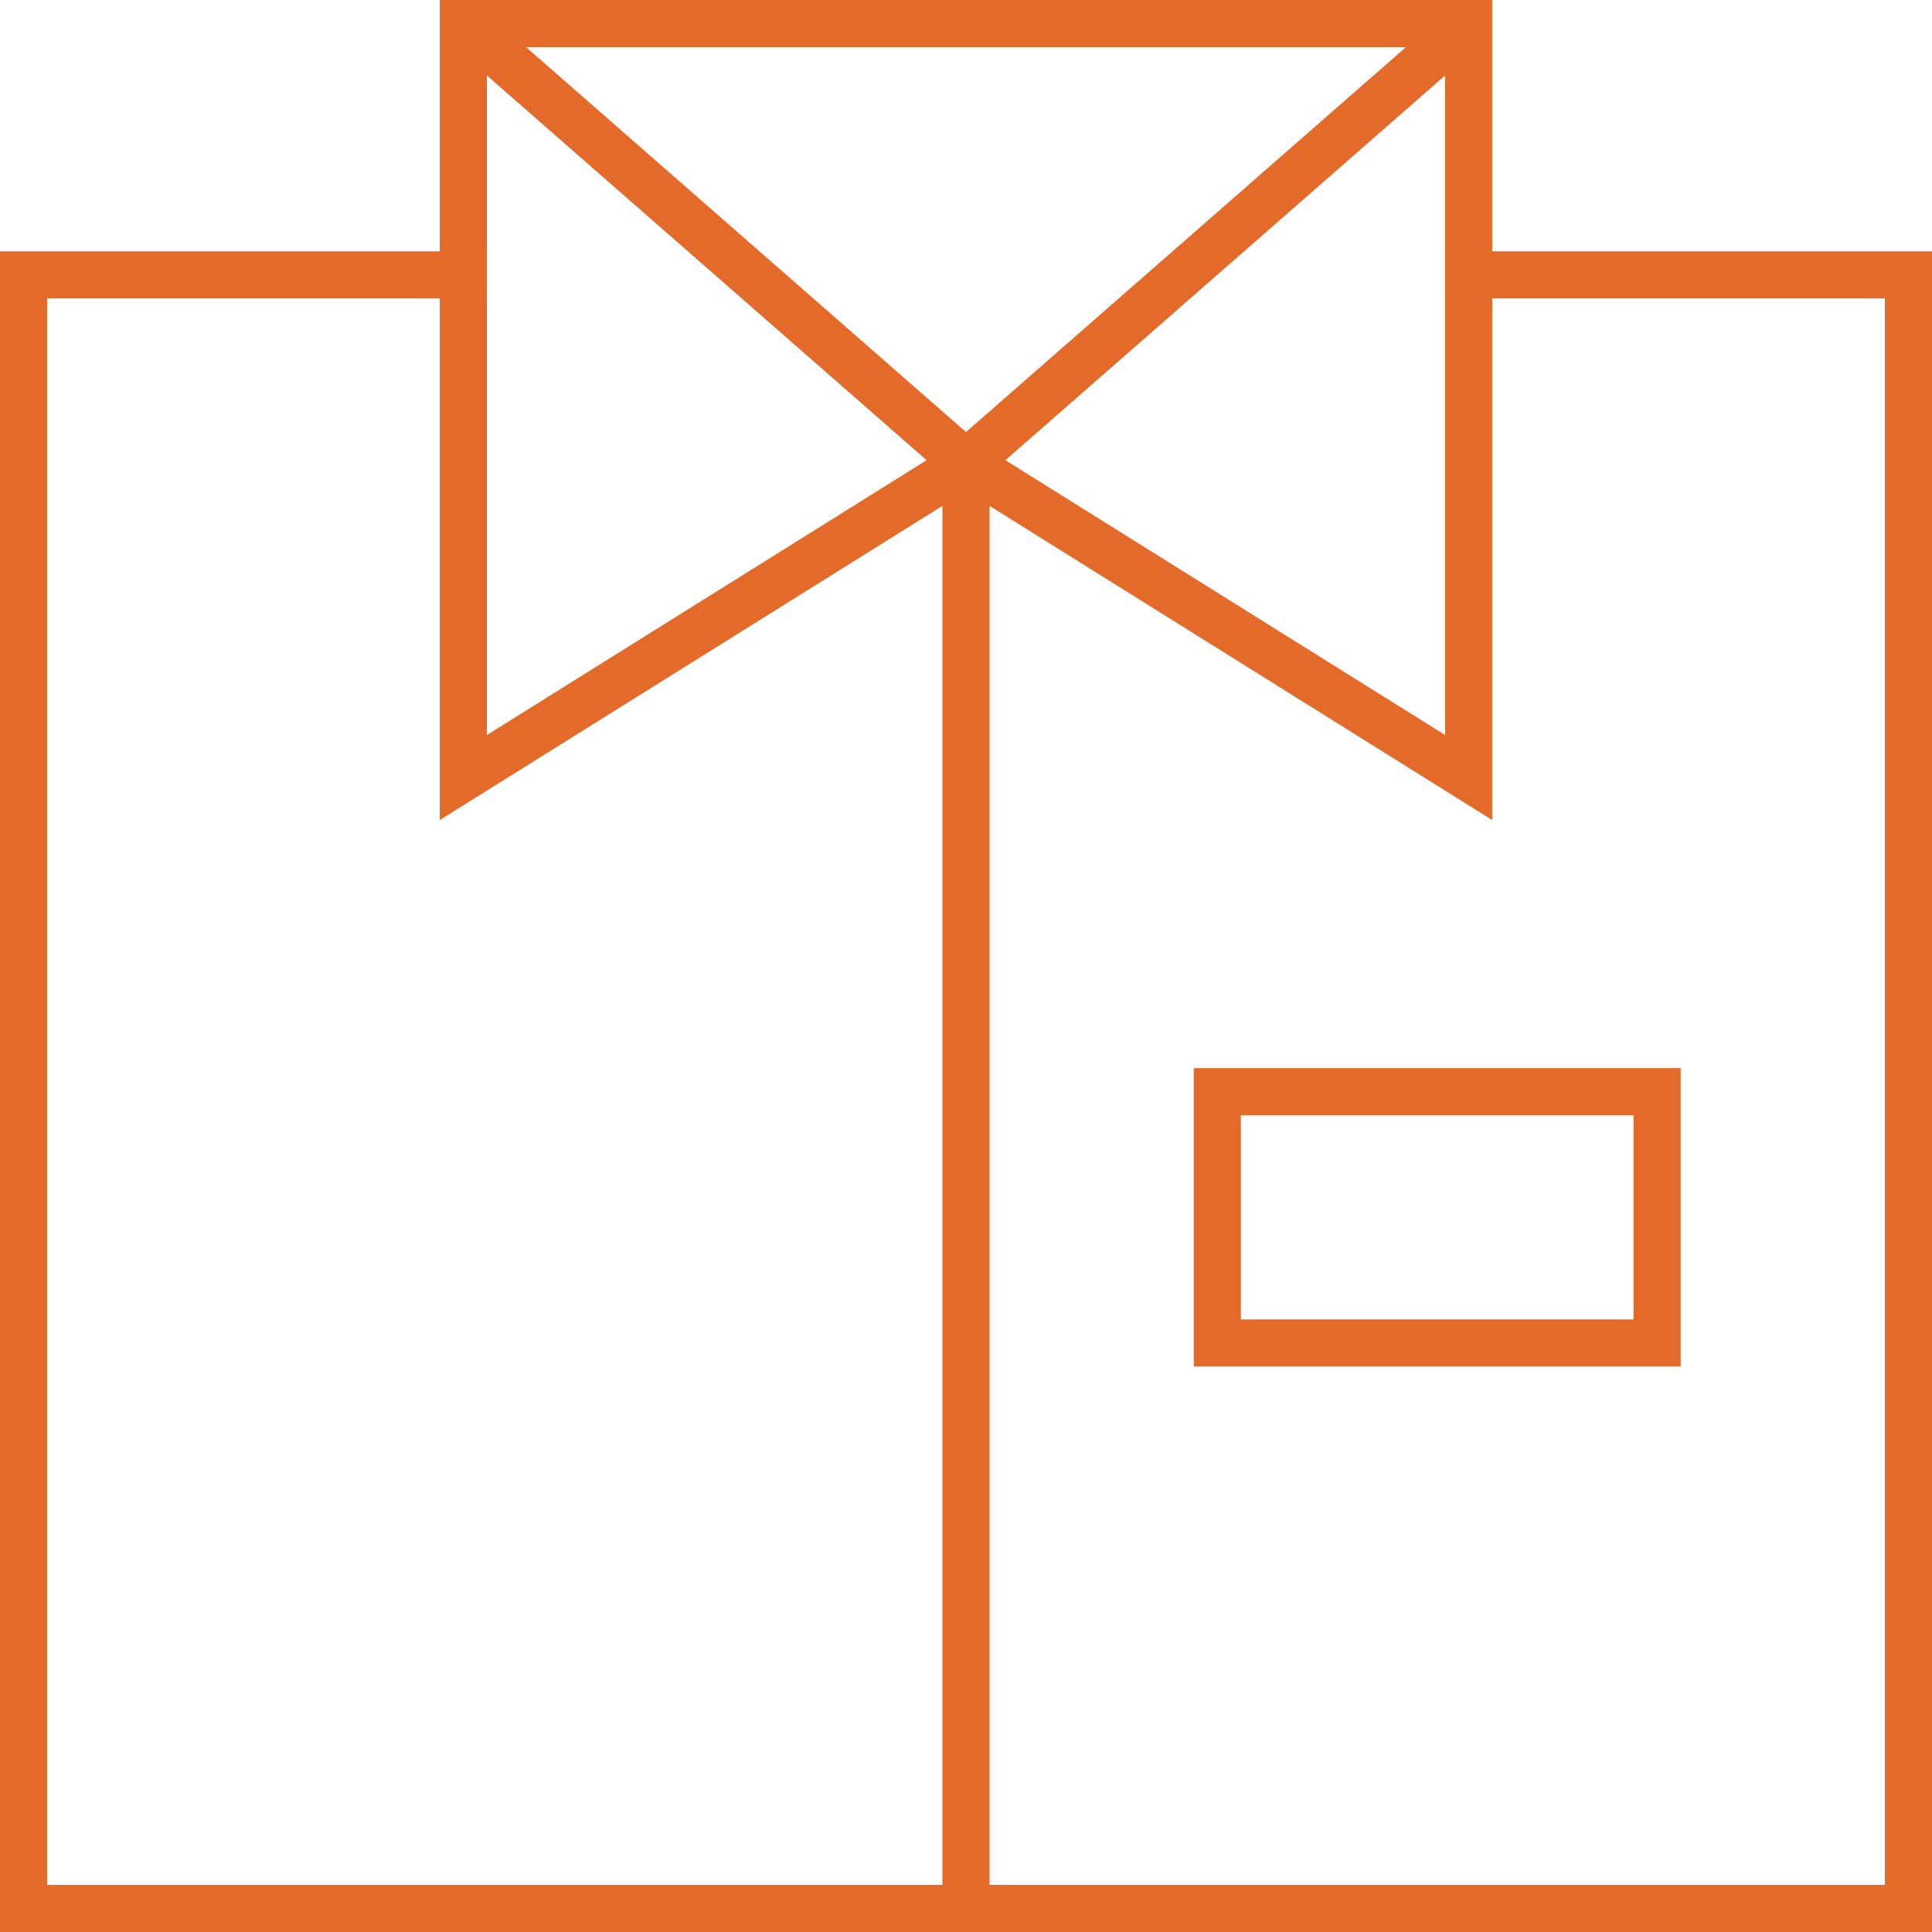 <?xml version="1.0" encoding="UTF-8"?>
<svg width="41px" height="41px" viewBox="0 0 41 41" version="1.1" xmlns="http://www.w3.org/2000/svg" xmlns:xlink="http://www.w3.org/1999/xlink">
    <title>Employment</title>
    <g id="Page-1" stroke="none" stroke-width="1" fill="none" fill-rule="evenodd">
        <g id="Home" transform="translate(-1235.5, -2251.5)" stroke="#E46A29">
            <g id="Employment" transform="translate(1236, 2252)">
                <line x1="20" y1="9.333" x2="20" y2="40" id="Path" stroke-linecap="square"></line>
                <rect id="Rectangle" stroke-linecap="square" x="25.333" y="22.667" width="9.333" height="5.333"></rect>
                <polyline id="Path" stroke-linecap="square" points="30.667 5.333 40 5.333 40 40 0 40 0 5.333 9.333 5.333"></polyline>
                <polyline id="Path" points="30.667 0 20 9.333 30.667 16 30.667 0 9.333 0 9.333 16 20 9.333 9.333 0"></polyline>
            </g>
        </g>
    </g>
</svg>